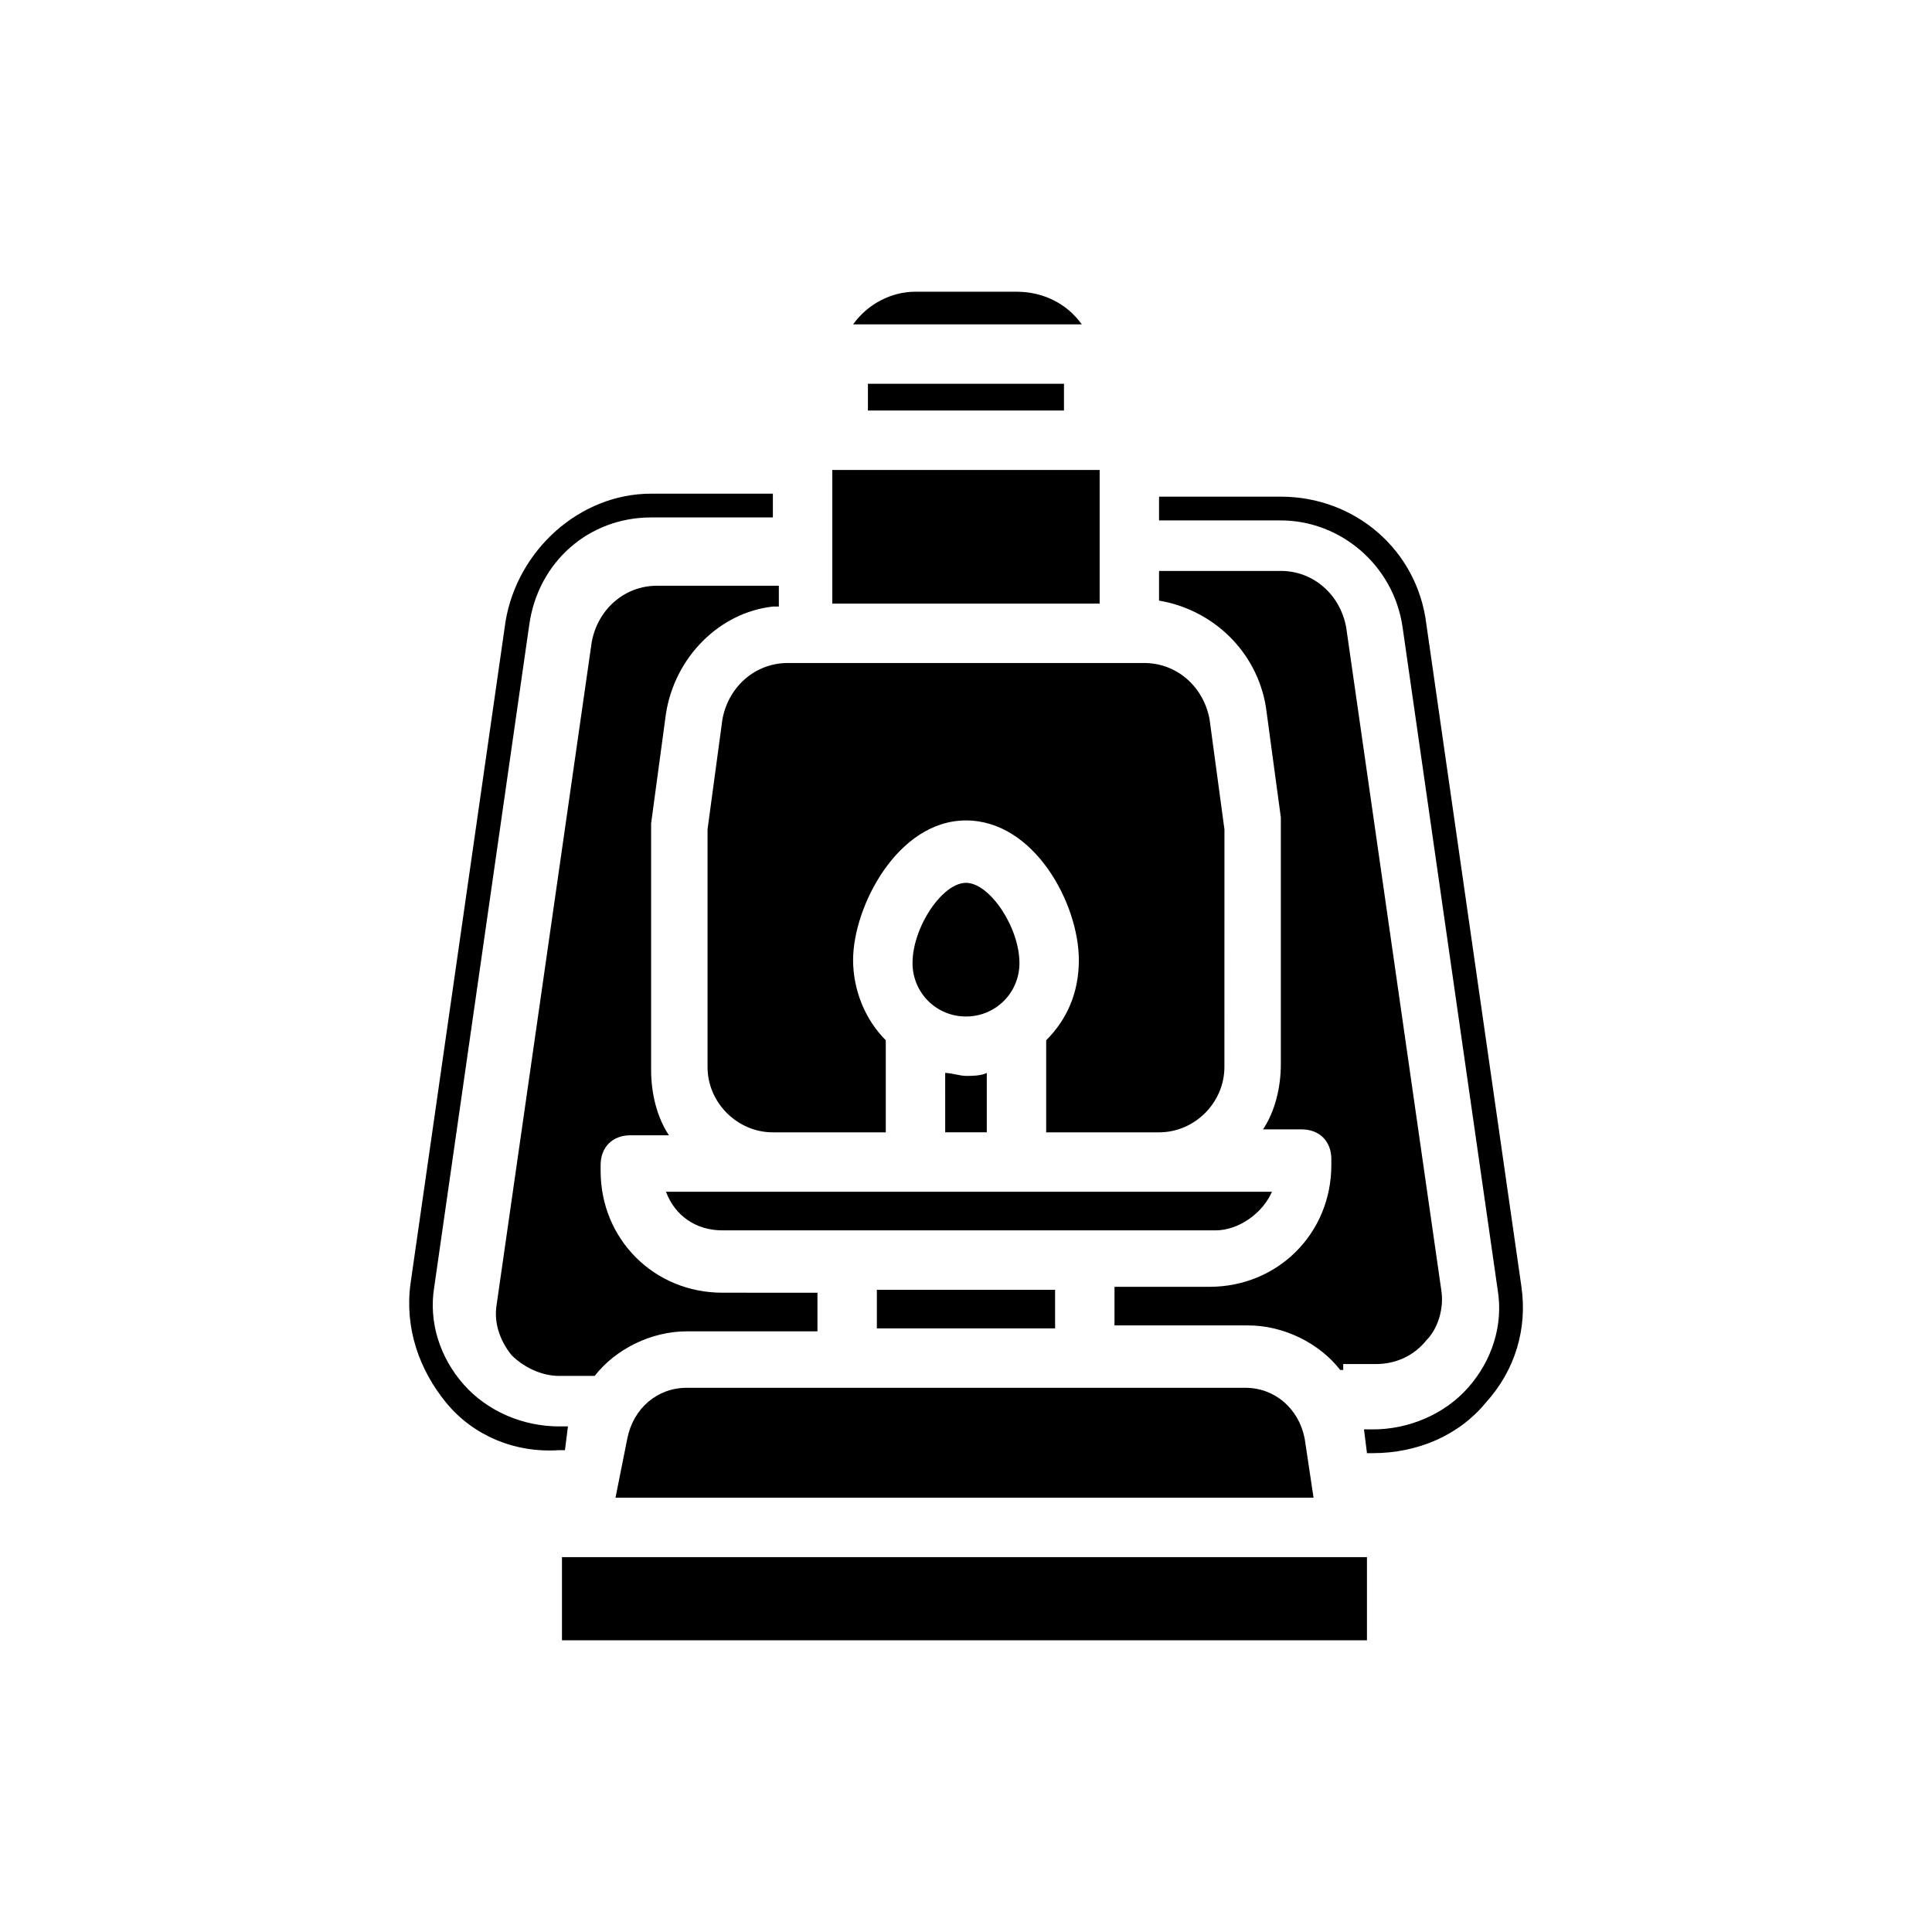 <?xml version="1.0" encoding="UTF-8"?>
<!-- Uploaded to: ICON Repo, www.iconrepo.com, Generator: ICON Repo Mixer Tools -->
<svg fill="#000000" width="800px" height="800px" version="1.1" viewBox="144 144 512 512" xmlns="http://www.w3.org/2000/svg">
 <path d="m364.57 268.54h70.848v35.426h-70.848zm59.039 227.5h-47.23v-10.234h47.23zm7.875-25.98h-96.039c-7.086 0-12.594-3.938-14.957-10.234h160.59c-2.363 5.512-8.66 10.234-14.957 10.234zm-31.488-56.676c-7.871 0-14.168-6.297-14.168-14.168 0-9.445 7.871-21.254 14.168-21.254s14.168 11.809 14.168 21.254c0 7.867-6.297 14.168-14.168 14.168zm-5.512 14.953c1.574 0 3.938 0.789 5.512 0.789s3.938 0 5.512-0.789v15.742h-11.02zm73.996-1.574c0 9.445-7.871 17.32-17.32 17.32h-29.914v-24.402c5.512-5.512 8.66-12.594 8.66-21.254 0-14.957-11.809-37-29.914-37-18.105 0-29.914 22.828-29.914 37 0 7.871 3.148 15.742 8.66 21.254v24.402h-29.914c-9.445 0-17.32-7.871-17.32-17.32v-60.613-2.363l3.938-29.125c1.574-8.66 8.66-14.957 17.32-14.957h94.469c8.66 0 15.742 6.297 17.32 14.957l3.938 29.125v2.363zm-119.65-122.02c-14.168 1.574-25.977 13.383-28.34 28.34l-3.938 29.125v4.723 60.613c0 6.297 1.574 12.594 4.723 17.32h-10.234c-4.723 0-7.871 3.148-7.871 7.871v1.574c0 18.105 14.168 32.273 32.273 32.273l25.191 0.004v10.234h-34.637c-9.445 0-18.895 4.723-24.402 11.809h-0.789-8.66c-4.723 0-9.445-2.363-12.594-5.512-3.148-3.938-4.723-8.66-3.938-13.383l25.191-175.55c1.574-8.66 8.66-14.957 17.32-14.957h32.273l0.004 5.512zm-38.574 220.42c1.574-7.871 7.871-13.383 15.742-13.383h148c7.871 0 14.168 5.512 15.742 13.383l2.363 15.742h-184.99zm189.71-18.105h-0.789c-5.512-7.086-14.957-11.809-24.402-11.809h-35.422v-10.234h25.191c18.105 0 32.273-14.168 32.273-32.273v-1.574c0-4.723-3.148-7.871-7.871-7.871l-10.234-0.004c3.148-4.723 4.723-11.02 4.723-17.32v-60.613-4.723l-3.938-29.125c-2.363-14.957-14.168-25.977-28.34-28.34v-7.871h32.273c8.66 0 15.742 6.297 17.32 14.957l25.191 175.55c0.789 4.723-0.789 10.234-3.938 13.383-3.148 3.938-7.871 6.297-13.383 6.297h-8.656zm-113.36-285.75h26.766c7.086 0 13.383 3.148 17.32 8.66h-60.613c3.93-5.512 10.23-8.66 16.527-8.66zm-12.598 24.402h51.957v7.086h-51.957zm-111.78 270.01c-7.086-8.66-11.02-19.68-9.445-31.488l25.191-175.55c3.148-18.895 19.68-33.852 38.574-33.852h32.273v6.297h-32.273c-16.531 0-29.914 11.809-32.273 28.34l-25.191 175.55c-1.574 9.445 1.574 18.895 7.871 25.977 6.297 7.086 15.742 11.02 25.191 11.02h2.363l-0.789 6.297h-1.574c-11.812 0.793-22.832-3.934-29.918-12.59zm244.82 62.977h-214.12v-22.043h213.33v22.043zm30.699-62.977c-7.086 8.66-18.105 13.383-29.914 13.383h-1.574l-0.789-6.297h2.363c9.445 0 18.895-3.938 25.191-11.02 6.297-7.086 9.445-16.531 7.871-25.977l-25.191-175.55c-2.363-16.531-16.531-28.34-32.273-28.34h-32.273v-6.297h32.273c19.68 0 36.211 14.168 38.574 33.852l25.191 175.55c1.574 11.016-1.574 22.035-9.449 30.695z"/>
</svg>